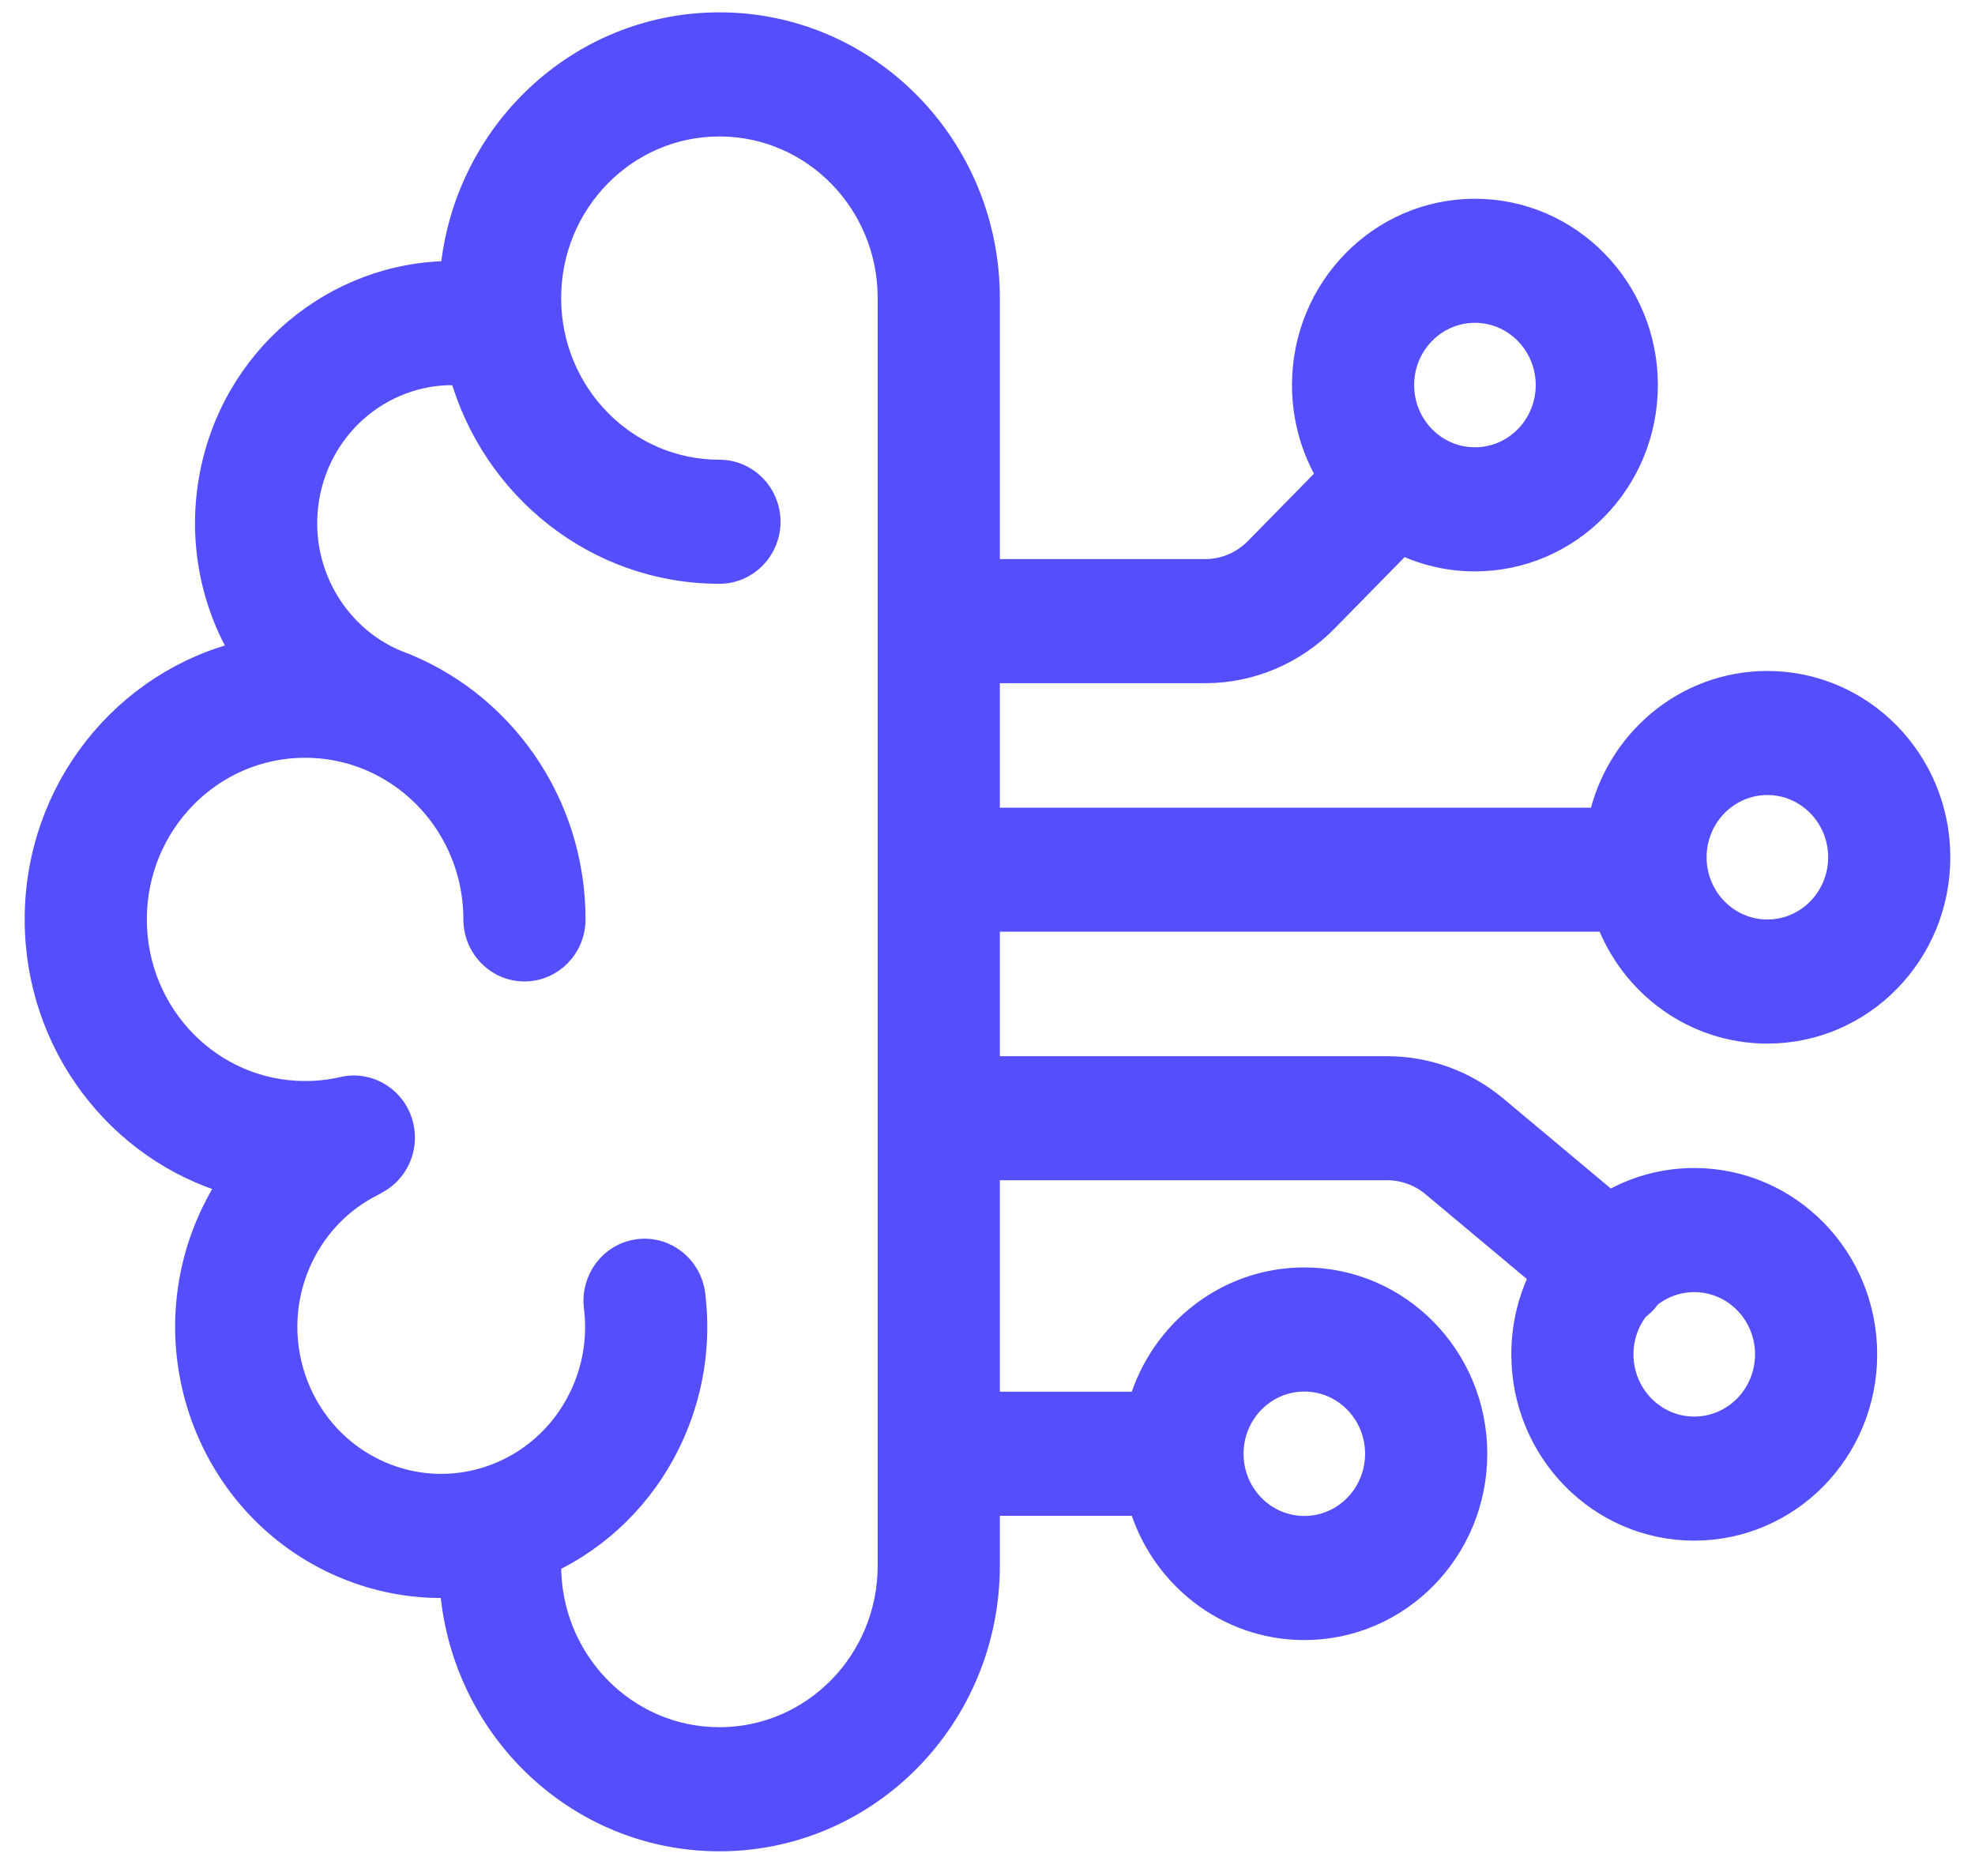 <svg width="40" height="38" viewBox="0 0 40 38" fill="none" xmlns="http://www.w3.org/2000/svg">
<path fill-rule="evenodd" clip-rule="evenodd" d="M14.57 2.514C12.662 2.514 11.115 4.091 11.115 6.038C11.115 7.984 12.662 9.562 14.57 9.562C15.116 9.562 15.558 10.012 15.558 10.569C15.558 11.125 15.116 11.575 14.57 11.575C12.089 11.575 9.996 9.877 9.348 7.558C7.847 7.459 6.484 8.528 6.219 10.073C5.974 11.507 6.756 12.884 8.025 13.414C10.115 14.184 11.609 16.226 11.609 18.623C11.609 19.179 11.167 19.63 10.622 19.63C10.077 19.63 9.635 19.179 9.635 18.623C9.635 17.14 8.737 15.872 7.465 15.351C7.422 15.335 7.38 15.319 7.338 15.302C6.976 15.171 6.586 15.099 6.179 15.099C4.271 15.099 2.724 16.677 2.724 18.623C2.724 20.57 4.271 22.147 6.179 22.147C6.445 22.147 6.702 22.117 6.948 22.06C7.48 21.937 8.009 22.277 8.129 22.819C8.232 23.28 8.007 23.738 7.611 23.941C7.585 23.958 7.558 23.973 7.53 23.987C6.931 24.289 6.422 24.786 6.102 25.444C5.326 27.041 5.966 28.977 7.531 29.768C9.096 30.56 10.994 29.907 11.77 28.311C12.058 27.719 12.151 27.083 12.075 26.475C12.007 25.923 12.389 25.419 12.93 25.349C13.471 25.279 13.965 25.67 14.034 26.221C14.157 27.21 14.005 28.247 13.539 29.205C13.001 30.312 12.131 31.14 11.112 31.625C11.114 31.654 11.115 31.683 11.115 31.712C11.115 33.659 12.662 35.236 14.57 35.236C16.479 35.236 18.026 33.659 18.026 31.712V6.038C18.026 4.091 16.479 2.514 14.57 2.514ZM9.155 32.114C9.357 34.985 11.704 37.25 14.57 37.25C17.569 37.25 20 34.771 20 31.712V30.454H23.105C23.529 31.909 24.852 32.971 26.417 32.971C28.325 32.971 29.872 31.393 29.872 29.447C29.872 27.501 28.325 25.923 26.417 25.923C24.852 25.923 23.529 26.984 23.105 28.44H20V23.657H28.095C28.437 23.657 28.769 23.779 29.034 24L31.232 25.84C30.993 26.318 30.859 26.86 30.859 27.433C30.859 29.38 32.406 30.957 34.314 30.957C36.222 30.957 37.769 29.38 37.769 27.433C37.769 25.487 36.222 23.909 34.314 23.909C33.688 23.909 33.101 24.079 32.595 24.376L30.287 22.444C29.669 21.927 28.894 21.644 28.095 21.644H20V18.623H32.567C33.063 19.948 34.321 20.889 35.795 20.889C37.703 20.889 39.25 19.311 39.25 17.365C39.25 15.418 37.703 13.841 35.795 13.841C34.141 13.841 32.758 15.026 32.419 16.61H20V13.589H24.407C25.324 13.589 26.202 13.218 26.85 12.557L28.392 10.985C28.84 11.202 29.342 11.324 29.872 11.324C31.78 11.324 33.327 9.746 33.327 7.8C33.327 5.853 31.78 4.276 29.872 4.276C27.964 4.276 26.417 5.853 26.417 7.8C26.417 8.472 26.602 9.101 26.922 9.636L25.454 11.133C25.177 11.416 24.8 11.575 24.407 11.575H20V6.038C20 2.979 17.569 0.5 14.57 0.5C11.737 0.5 9.411 2.713 9.163 5.537C6.794 5.533 4.695 7.266 4.274 9.727C4.059 10.988 4.321 12.221 4.928 13.233C2.533 13.81 0.75 16.004 0.75 18.623C0.75 21.15 2.409 23.281 4.677 23.946C4.551 24.137 4.436 24.338 4.333 24.55C3.072 27.143 4.112 30.287 6.654 31.573C7.459 31.979 8.317 32.151 9.155 32.114ZM24.936 29.447C24.936 30.281 25.599 30.957 26.417 30.957C27.235 30.957 27.897 30.281 27.897 29.447C27.897 28.613 27.235 27.937 26.417 27.937C25.599 27.937 24.936 28.613 24.936 29.447ZM33.153 26.497C33.224 26.445 33.291 26.383 33.35 26.31C33.366 26.29 33.381 26.27 33.395 26.249C33.648 26.045 33.967 25.923 34.314 25.923C35.132 25.923 35.795 26.599 35.795 27.433C35.795 28.267 35.132 28.944 34.314 28.944C33.496 28.944 32.833 28.267 32.833 27.433C32.833 27.079 32.953 26.754 33.153 26.497ZM29.872 6.289C29.054 6.289 28.391 6.966 28.391 7.8C28.391 8.634 29.054 9.31 29.872 9.31C30.69 9.31 31.353 8.634 31.353 7.8C31.353 6.966 30.69 6.289 29.872 6.289ZM35.795 15.854C34.977 15.854 34.314 16.531 34.314 17.365C34.314 18.199 34.977 18.875 35.795 18.875C36.613 18.875 37.276 18.199 37.276 17.365C37.276 16.531 36.613 15.854 35.795 15.854Z" fill="#544EFD" stroke="#544EFD" stroke-width="0.5"/>
</svg>
